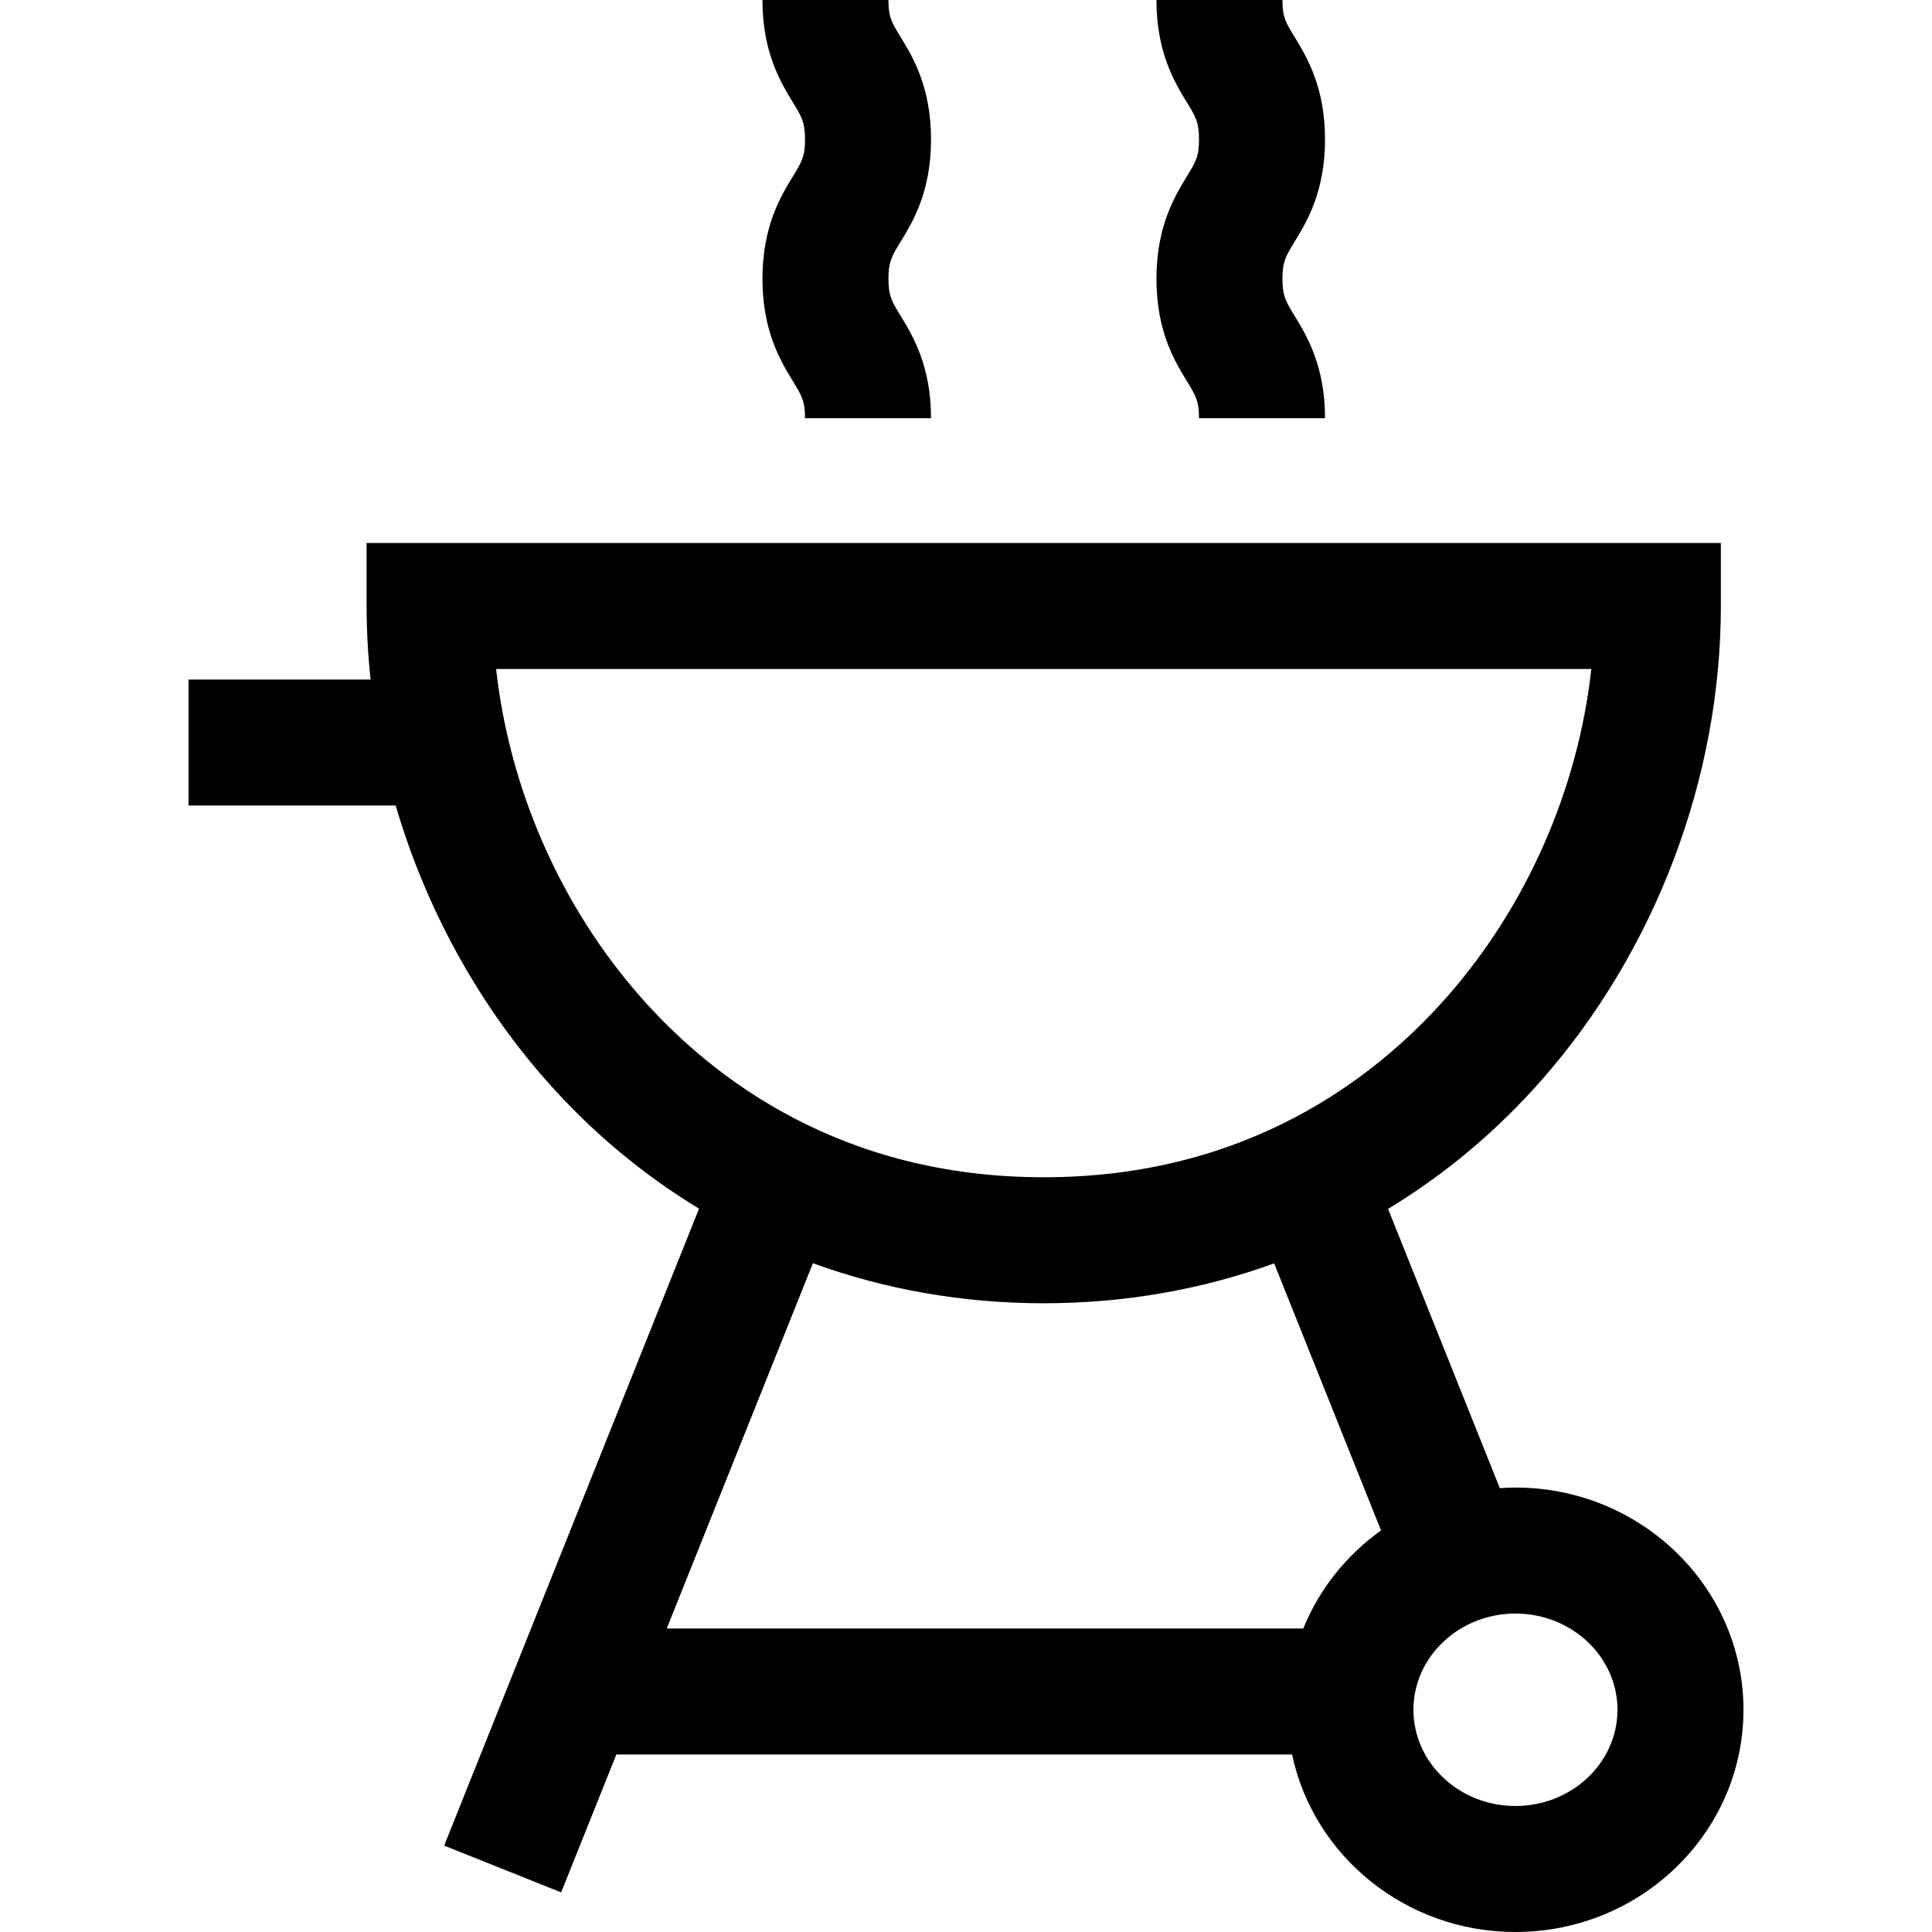<?xml version="1.0" encoding="iso-8859-1"?>
<!-- Generator: Adobe Illustrator 19.0.0, SVG Export Plug-In . SVG Version: 6.00 Build 0)  -->
<svg version="1.1" id="Layer_1" xmlns="http://www.w3.org/2000/svg" xmlns:xlink="http://www.w3.org/1999/xlink" x="0px" y="0px"
	 viewBox="0 0 512 512" style="enable-background:new 0 0 512 512;" xml:space="preserve">
<g>
	<g>
		<path d="M401.609,394.218c-1.395,0-2.774,0.063-4.145,0.155l-29.612-74.005c15.008-9.086,28.718-20.527,40.718-34.175
			c30.172-34.313,47.478-80.094,47.478-125.601v-16.696H97.151v16.696c0,6.502,0.365,13.009,1.059,19.489H49.961v33.391h54.896
			c7.833,26.721,21.415,51.846,39.772,72.722c11.974,13.617,25.65,25.039,40.62,34.115L117.71,489.101l31.003,12.405l14.623-36.547
			h179.078C348.055,491.772,372.454,512,401.609,512c33.321,0,60.429-26.418,60.429-58.89
			C462.039,420.636,434.931,394.218,401.609,394.218z M169.706,264.143c-21.192-24.101-34.689-55.042-38.231-86.856h290.249
			c-3.542,31.814-17.037,62.756-38.231,86.856c-19.191,21.826-53.315,47.843-106.892,47.843
			C223.023,311.987,188.898,285.97,169.706,264.143z M345.39,431.567H176.698l38.733-96.798c19.174,6.973,39.768,10.61,61.172,10.61
			c21.364,0,41.921-3.623,61.064-10.569l28.319,70.773C356.821,412.124,349.619,421.12,345.39,431.567z M401.609,478.608
			c-14.907,0-27.034-11.439-27.034-25.499c0-14.061,12.128-25.5,27.034-25.5c14.909,0,27.038,11.439,27.038,25.5
			C428.648,467.169,416.519,478.608,401.609,478.608z"/>
	</g>
</g>
<g>
	<g>
		<path d="M339.86,73.882c0-4.54,0.869-5.964,3.193-9.768c3.222-5.274,8.09-13.243,8.09-27.175c0-13.931-4.868-21.9-8.09-27.173
			C340.729,5.961,339.86,4.539,339.86,0h-33.391c0,13.931,4.868,21.9,8.09,27.173c2.324,3.804,3.193,5.227,3.193,9.766
			c0,4.54-0.869,5.964-3.193,9.768c-3.222,5.274-8.09,13.243-8.09,27.175c0,13.932,4.867,21.901,8.09,27.175
			c2.324,3.804,3.193,5.228,3.193,9.768h33.391c0-13.932-4.867-21.901-8.09-27.175C340.729,79.845,339.86,78.422,339.86,73.882z"/>
	</g>
</g>
<g>
	<g>
		<path d="M235.45,73.882c0-4.54,0.869-5.964,3.193-9.769c3.221-5.274,8.089-13.242,8.089-27.174
			c0-13.931-4.867-21.899-8.089-27.173C236.319,5.963,235.45,4.539,235.45,0h-33.391c0,13.931,4.867,21.899,8.089,27.173
			c2.324,3.803,3.193,5.227,3.193,9.766c0,4.54-0.869,5.964-3.193,9.769c-3.221,5.274-8.089,13.242-8.089,27.174
			c0,13.932,4.867,21.9,8.089,27.174c2.324,3.805,3.193,5.229,3.193,9.769h33.391c0-13.932-4.867-21.9-8.089-27.174
			C236.319,79.845,235.45,78.422,235.45,73.882z"/>
	</g>
</g>
<g>
</g>
<g>
</g>
<g>
</g>
<g>
</g>
<g>
</g>
<g>
</g>
<g>
</g>
<g>
</g>
<g>
</g>
<g>
</g>
<g>
</g>
<g>
</g>
<g>
</g>
<g>
</g>
<g>
</g>
</svg>
